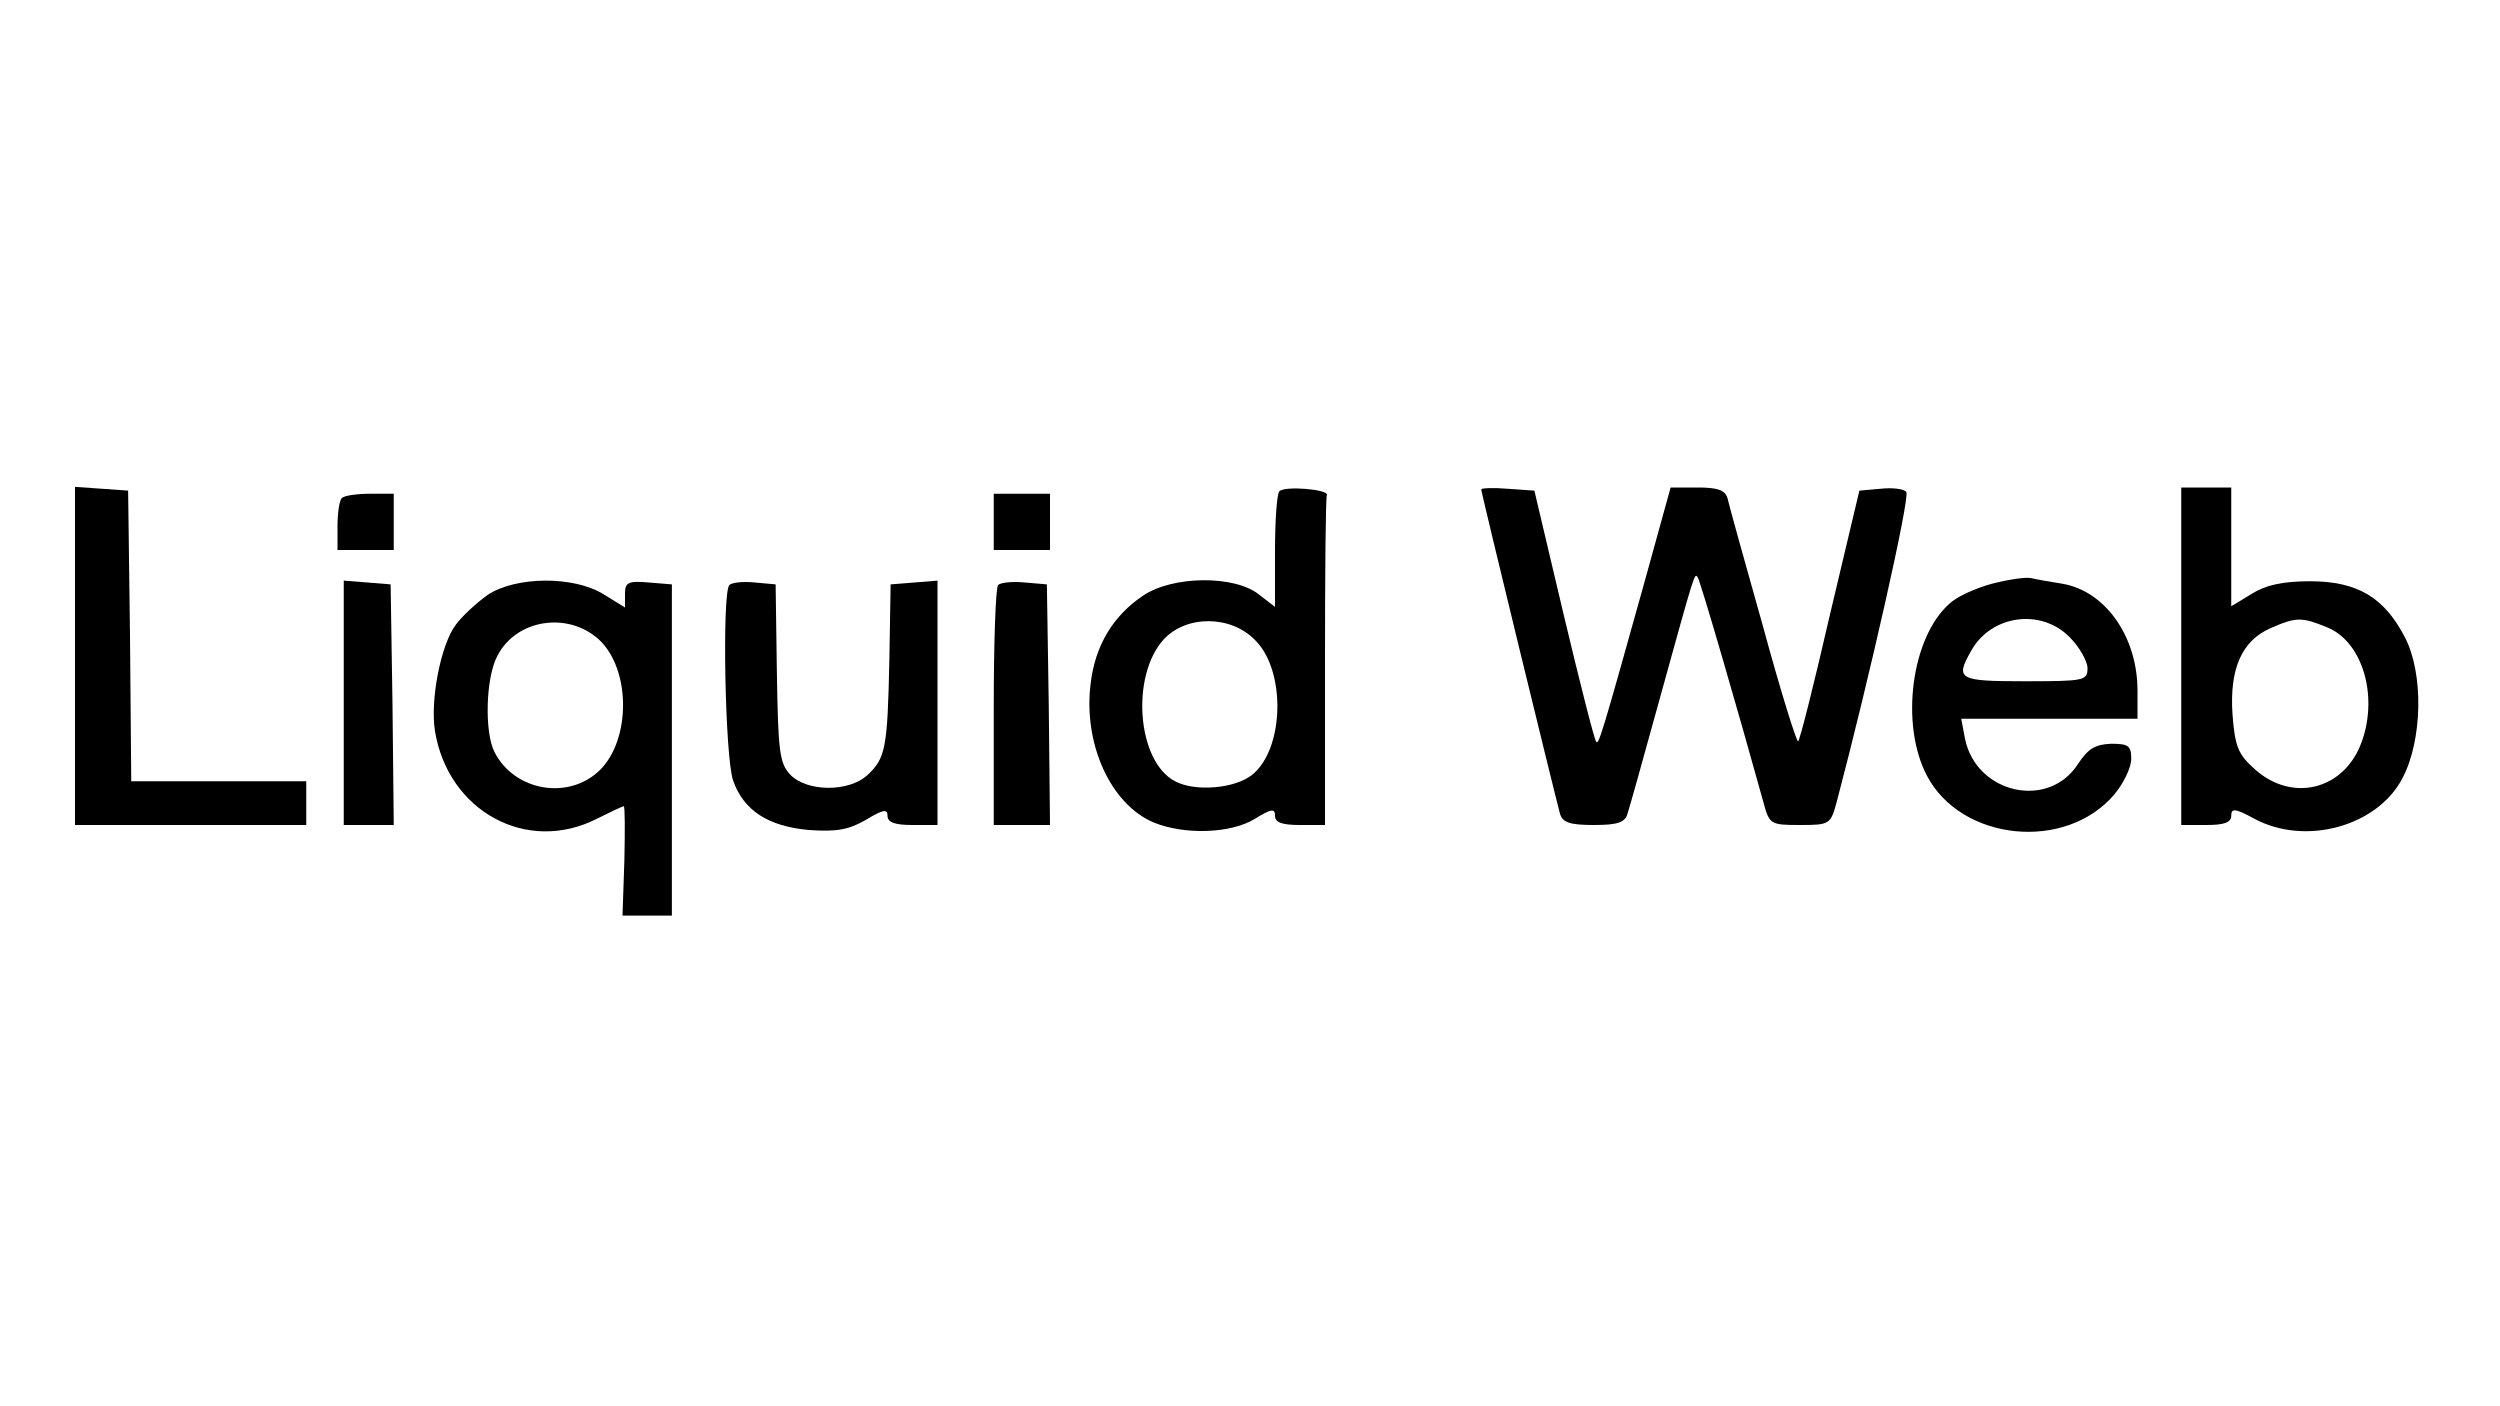 <?xml version="1.0" standalone="no"?>
<!DOCTYPE svg PUBLIC "-//W3C//DTD SVG 20010904//EN"
 "http://www.w3.org/TR/2001/REC-SVG-20010904/DTD/svg10.dtd">
<svg version="1.0" xmlns="http://www.w3.org/2000/svg"
 width="400pt" height="225pt" viewBox="0 0 400 225"
 preserveAspectRatio="xMidYMid meet">

<g transform="translate(0,225) scale(0.1,-0.1)"
fill="#000000" stroke="none">
<path d="M120 1201 l0 -271 185 0 185 0 0 35 0 35 -140 0 -140 0 -2 233 -3
232 -42 3 -43 3 0 -270z"/>
<path d="M2047 1464 c-4 -4 -7 -47 -7 -96 l0 -89 -26 20 c-39 31 -138 30 -185
-2 -48 -32 -77 -80 -84 -141 -12 -96 32 -193 101 -222 49 -20 123 -18 162 6
26 16 32 17 32 5 0 -11 11 -15 40 -15 l40 0 0 260 c0 143 1 263 3 268 3 9 -67
15 -76 6z m-39 -238 c50 -49 47 -175 -5 -216 -28 -22 -91 -27 -123 -10 -61 32
-71 169 -18 227 36 39 107 39 146 -1z"/>
<path d="M2370 1467 c0 -6 119 -494 126 -519 4 -14 16 -18 54 -18 38 0 50 4
54 18 3 9 26 91 51 182 58 210 56 202 61 197 4 -4 68 -225 105 -359 10 -37 11
-38 59 -38 48 0 49 1 59 38 51 193 118 489 111 495 -4 5 -23 7 -41 5 l-34 -3
-47 -198 c-25 -109 -48 -201 -51 -203 -2 -3 -28 80 -56 183 -29 103 -55 196
-57 206 -4 13 -16 17 -48 17 l-43 0 -42 -152 c-67 -240 -73 -260 -77 -255 -3
3 -26 94 -52 203 l-47 199 -43 3 c-23 2 -42 1 -42 -1z"/>
<path d="M3490 1200 l0 -270 40 0 c29 0 40 4 40 15 0 12 6 12 37 -5 82 -44
197 -12 237 65 32 61 34 167 4 225 -33 64 -76 90 -152 90 -43 0 -71 -6 -93
-20 l-33 -20 0 95 0 95 -40 0 -40 0 0 -270z m234 46 c58 -24 83 -115 52 -190
-30 -71 -110 -89 -168 -37 -27 24 -32 36 -36 88 -5 73 15 118 61 138 41 18 50
18 91 1z"/>
<path d="M547 1453 c-4 -3 -7 -24 -7 -45 l0 -38 45 0 45 0 0 45 0 45 -38 0
c-21 0 -42 -3 -45 -7z"/>
<path d="M1590 1415 l0 -45 45 0 45 0 0 45 0 45 -45 0 -45 0 0 -45z"/>
<path d="M3187 1316 c-26 -7 -57 -21 -68 -32 -61 -54 -79 -193 -36 -275 55
-105 222 -122 300 -30 15 18 27 43 27 57 0 21 -5 24 -32 24 -26 -1 -37 -8 -53
-32 -47 -74 -163 -48 -181 40 l-6 32 141 0 141 0 0 45 c0 86 -51 159 -120 171
-19 3 -42 7 -50 9 -8 2 -36 -2 -63 -9z m124 -85 c16 -16 29 -39 29 -50 0 -20
-5 -21 -100 -21 -107 0 -112 3 -86 49 32 57 111 68 157 22z"/>
<path d="M550 1126 l0 -196 40 0 40 0 -2 193 -3 192 -37 3 -38 3 0 -195z"/>
<path d="M780 1298 c-18 -13 -41 -34 -51 -48 -24 -32 -41 -121 -33 -170 21
-128 147 -197 259 -140 22 11 41 20 43 20 2 0 2 -39 1 -87 l-3 -88 39 0 40 0
0 265 0 265 -37 3 c-33 3 -38 0 -38 -18 l0 -22 -34 21 c-48 30 -141 29 -186
-1z m178 -71 c51 -47 52 -159 2 -209 -50 -49 -137 -34 -169 29 -16 32 -14 119
5 154 30 58 112 71 162 26z"/>
<path d="M1167 1314 c-12 -12 -7 -276 6 -313 17 -48 56 -73 121 -79 44 -3 63
0 91 16 28 17 35 18 35 7 0 -11 12 -15 40 -15 l40 0 0 196 0 195 -37 -3 -38
-3 -2 -120 c-3 -142 -6 -158 -35 -185 -30 -28 -98 -27 -124 1 -17 18 -19 39
-21 163 l-2 141 -33 3 c-19 2 -37 0 -41 -4z"/>
<path d="M1597 1314 c-4 -4 -7 -92 -7 -196 l0 -188 45 0 45 0 -2 193 -3 192
-35 3 c-20 2 -39 0 -43 -4z"/>
</g>
</svg>
